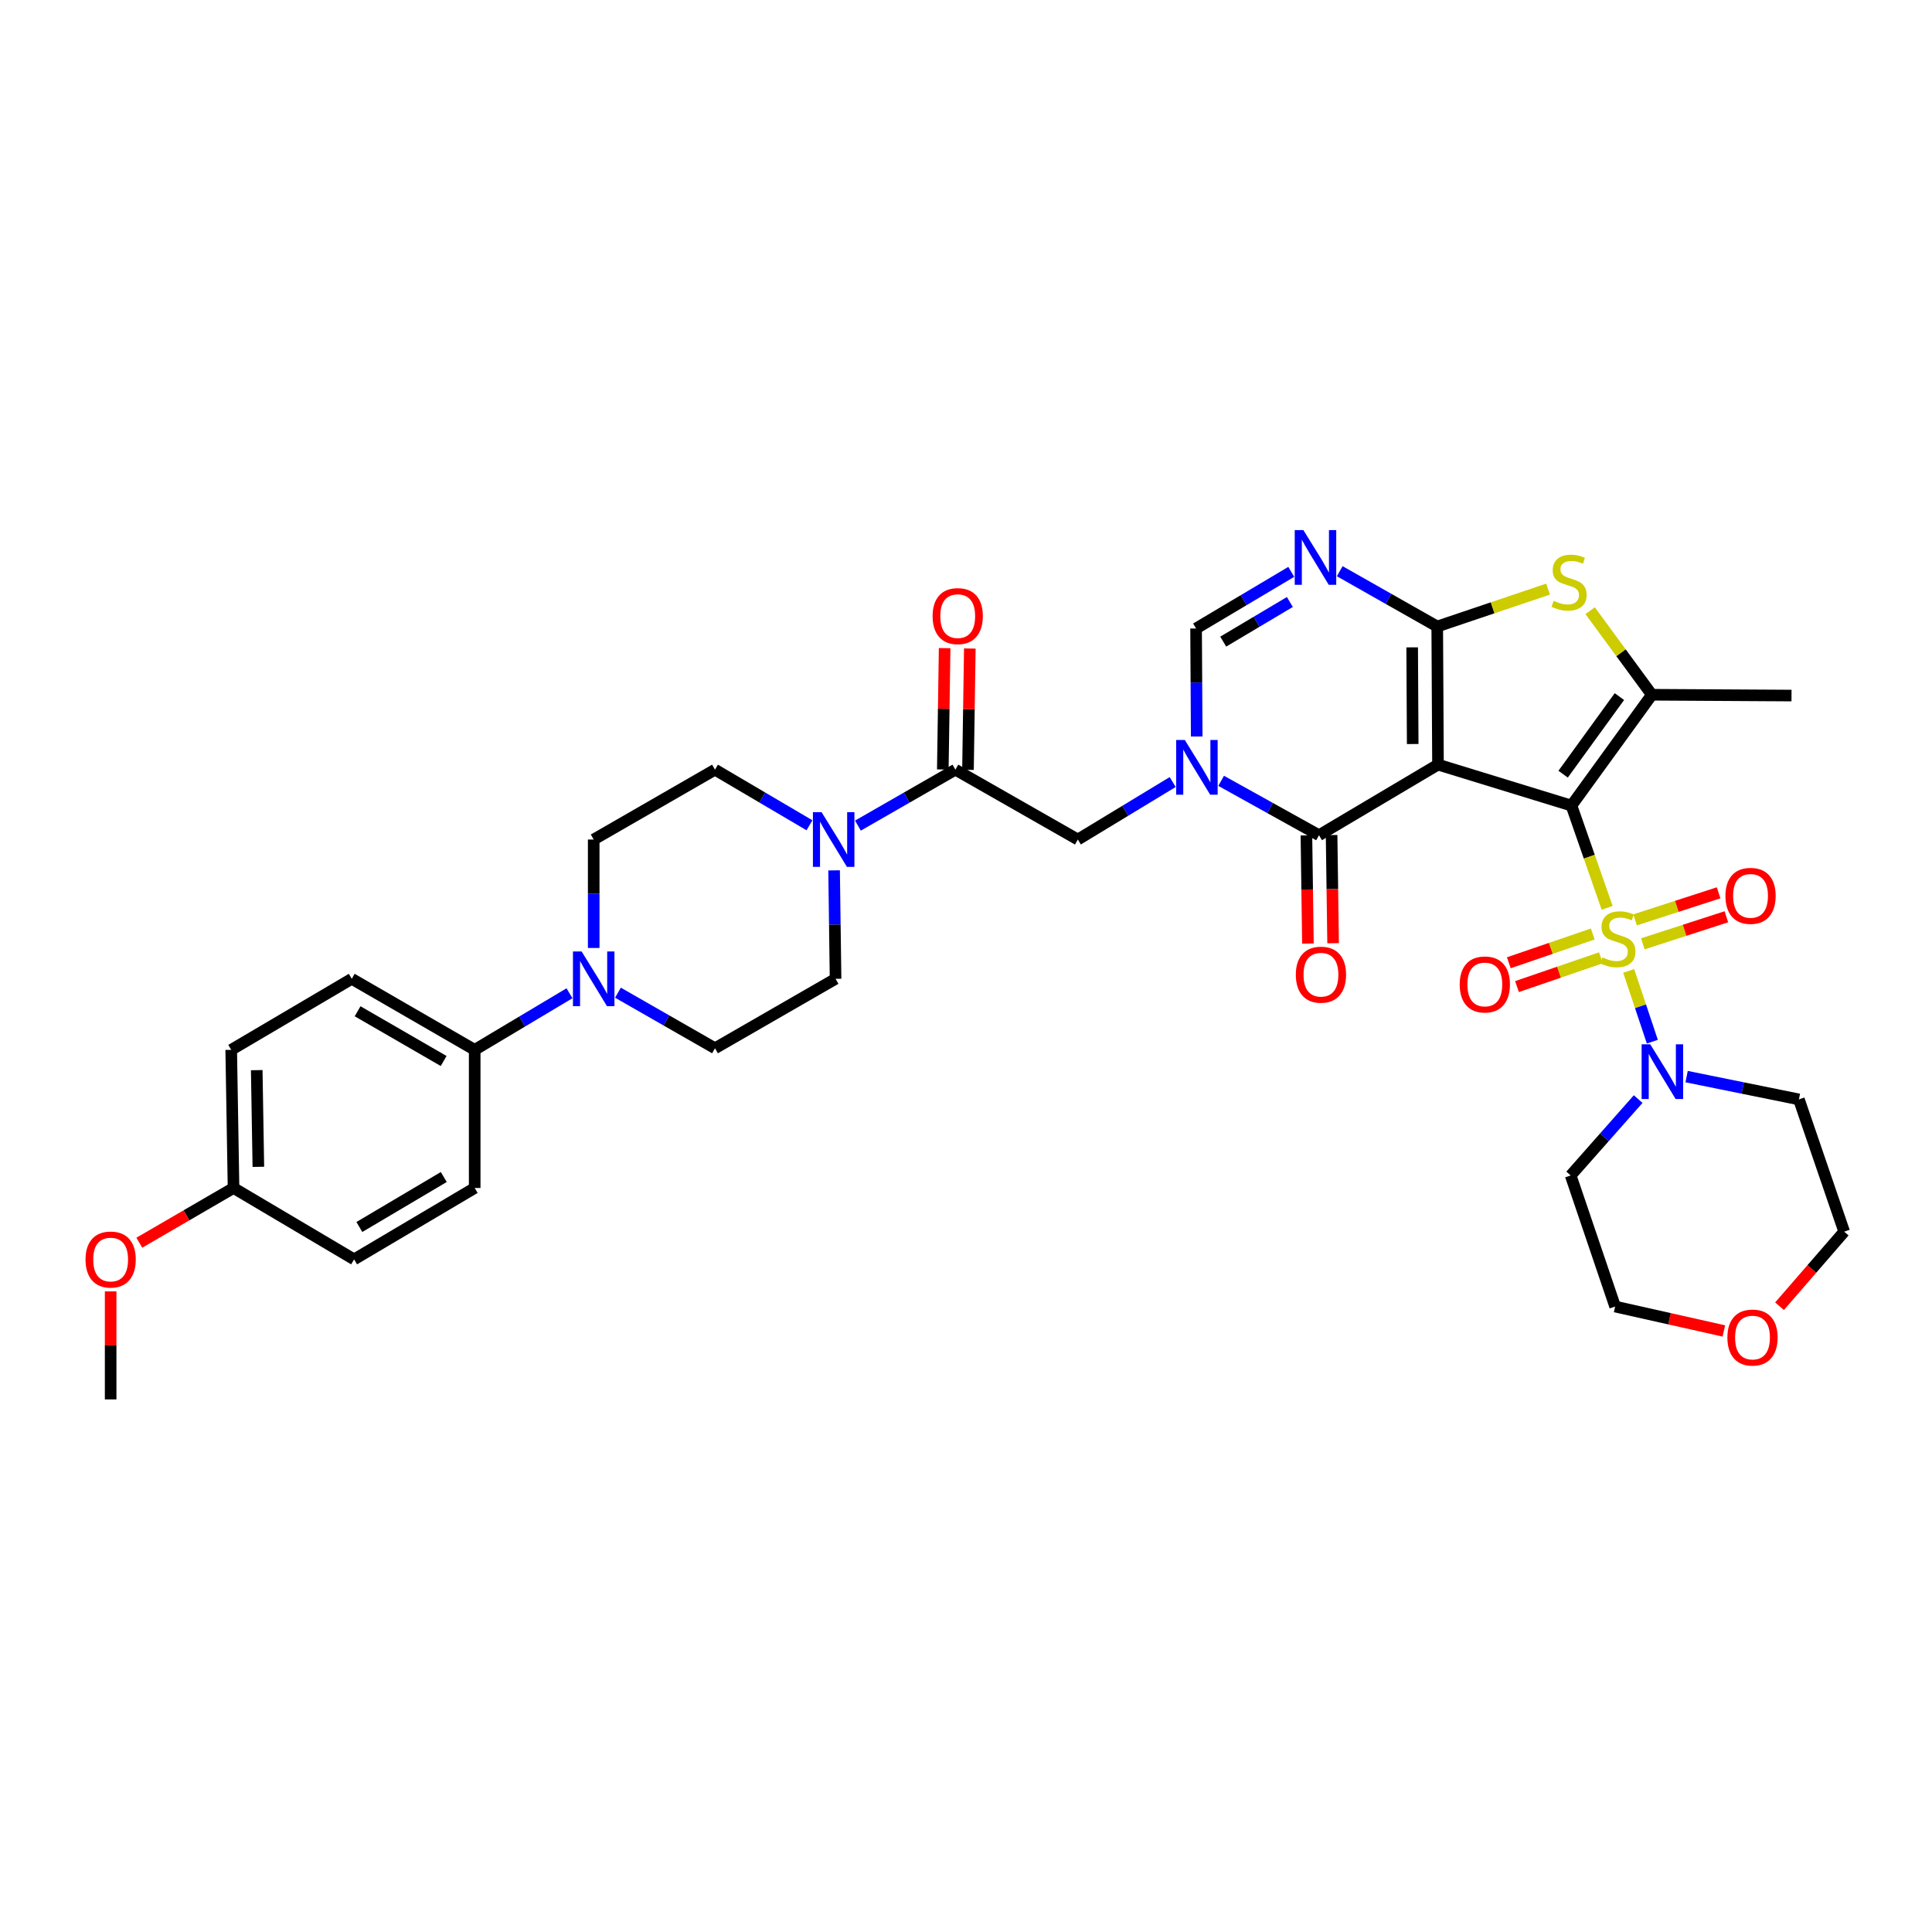 <?xml version='1.0' encoding='iso-8859-1'?>
<svg version='1.1' baseProfile='full'
              xmlns='http://www.w3.org/2000/svg'
                      xmlns:rdkit='http://www.rdkit.org/xml'
                      xmlns:xlink='http://www.w3.org/1999/xlink'
                  xml:space='preserve'
width='1000px' height='1000px' viewBox='0 0 1000 1000'>
<!-- END OF HEADER -->
<rect style='opacity:1.0;fill:#FFFFFF;stroke:none' width='1000' height='1000' x='0' y='0'> </rect>
<path class='bond-0' d='M 813.382,416.974 L 744.302,395.76' style='fill:none;fill-rule:evenodd;stroke:#000000;stroke-width:6px;stroke-linecap:butt;stroke-linejoin:miter;stroke-opacity:1' />
<path class='bond-1' d='M 813.382,416.974 L 822.621,443.441' style='fill:none;fill-rule:evenodd;stroke:#000000;stroke-width:6px;stroke-linecap:butt;stroke-linejoin:miter;stroke-opacity:1' />
<path class='bond-1' d='M 822.621,443.441 L 831.861,469.907' style='fill:none;fill-rule:evenodd;stroke:#CCCC00;stroke-width:6px;stroke-linecap:butt;stroke-linejoin:miter;stroke-opacity:1' />
<path class='bond-5' d='M 813.382,416.974 L 854.991,359.602' style='fill:none;fill-rule:evenodd;stroke:#000000;stroke-width:6px;stroke-linecap:butt;stroke-linejoin:miter;stroke-opacity:1' />
<path class='bond-5' d='M 809.073,400.717 L 838.2,360.557' style='fill:none;fill-rule:evenodd;stroke:#000000;stroke-width:6px;stroke-linecap:butt;stroke-linejoin:miter;stroke-opacity:1' />
<path class='bond-2' d='M 744.302,395.76 L 743.911,324.277' style='fill:none;fill-rule:evenodd;stroke:#000000;stroke-width:6px;stroke-linecap:butt;stroke-linejoin:miter;stroke-opacity:1' />
<path class='bond-2' d='M 731.211,385.109 L 730.937,335.071' style='fill:none;fill-rule:evenodd;stroke:#000000;stroke-width:6px;stroke-linecap:butt;stroke-linejoin:miter;stroke-opacity:1' />
<path class='bond-3' d='M 744.302,395.76 L 682.716,432.309' style='fill:none;fill-rule:evenodd;stroke:#000000;stroke-width:6px;stroke-linecap:butt;stroke-linejoin:miter;stroke-opacity:1' />
<path class='bond-8' d='M 843.007,502.546 L 849.129,520.859' style='fill:none;fill-rule:evenodd;stroke:#CCCC00;stroke-width:6px;stroke-linecap:butt;stroke-linejoin:miter;stroke-opacity:1' />
<path class='bond-8' d='M 849.129,520.859 L 855.25,539.171' style='fill:none;fill-rule:evenodd;stroke:#0000FF;stroke-width:6px;stroke-linecap:butt;stroke-linejoin:miter;stroke-opacity:1' />
<path class='bond-14' d='M 850.318,488.525 L 871.944,481.521' style='fill:none;fill-rule:evenodd;stroke:#CCCC00;stroke-width:6px;stroke-linecap:butt;stroke-linejoin:miter;stroke-opacity:1' />
<path class='bond-14' d='M 871.944,481.521 L 893.569,474.518' style='fill:none;fill-rule:evenodd;stroke:#FF0000;stroke-width:6px;stroke-linecap:butt;stroke-linejoin:miter;stroke-opacity:1' />
<path class='bond-14' d='M 846.303,476.127 L 867.928,469.123' style='fill:none;fill-rule:evenodd;stroke:#CCCC00;stroke-width:6px;stroke-linecap:butt;stroke-linejoin:miter;stroke-opacity:1' />
<path class='bond-14' d='M 867.928,469.123 L 889.553,462.119' style='fill:none;fill-rule:evenodd;stroke:#FF0000;stroke-width:6px;stroke-linecap:butt;stroke-linejoin:miter;stroke-opacity:1' />
<path class='bond-15' d='M 824.412,483.426 L 802.686,490.877' style='fill:none;fill-rule:evenodd;stroke:#CCCC00;stroke-width:6px;stroke-linecap:butt;stroke-linejoin:miter;stroke-opacity:1' />
<path class='bond-15' d='M 802.686,490.877 L 780.961,498.328' style='fill:none;fill-rule:evenodd;stroke:#FF0000;stroke-width:6px;stroke-linecap:butt;stroke-linejoin:miter;stroke-opacity:1' />
<path class='bond-15' d='M 828.64,495.754 L 806.914,503.205' style='fill:none;fill-rule:evenodd;stroke:#CCCC00;stroke-width:6px;stroke-linecap:butt;stroke-linejoin:miter;stroke-opacity:1' />
<path class='bond-15' d='M 806.914,503.205 L 785.189,510.656' style='fill:none;fill-rule:evenodd;stroke:#FF0000;stroke-width:6px;stroke-linecap:butt;stroke-linejoin:miter;stroke-opacity:1' />
<path class='bond-6' d='M 743.911,324.277 L 718.677,309.967' style='fill:none;fill-rule:evenodd;stroke:#000000;stroke-width:6px;stroke-linecap:butt;stroke-linejoin:miter;stroke-opacity:1' />
<path class='bond-6' d='M 718.677,309.967 L 693.443,295.656' style='fill:none;fill-rule:evenodd;stroke:#0000FF;stroke-width:6px;stroke-linecap:butt;stroke-linejoin:miter;stroke-opacity:1' />
<path class='bond-36' d='M 743.911,324.277 L 772.594,314.6' style='fill:none;fill-rule:evenodd;stroke:#000000;stroke-width:6px;stroke-linecap:butt;stroke-linejoin:miter;stroke-opacity:1' />
<path class='bond-36' d='M 772.594,314.6 L 801.277,304.923' style='fill:none;fill-rule:evenodd;stroke:#CCCC00;stroke-width:6px;stroke-linecap:butt;stroke-linejoin:miter;stroke-opacity:1' />
<path class='bond-4' d='M 682.716,432.309 L 657.39,418.232' style='fill:none;fill-rule:evenodd;stroke:#000000;stroke-width:6px;stroke-linecap:butt;stroke-linejoin:miter;stroke-opacity:1' />
<path class='bond-4' d='M 657.39,418.232 L 632.063,404.154' style='fill:none;fill-rule:evenodd;stroke:#0000FF;stroke-width:6px;stroke-linecap:butt;stroke-linejoin:miter;stroke-opacity:1' />
<path class='bond-17' d='M 676.2,432.4 L 676.591,460.392' style='fill:none;fill-rule:evenodd;stroke:#000000;stroke-width:6px;stroke-linecap:butt;stroke-linejoin:miter;stroke-opacity:1' />
<path class='bond-17' d='M 676.591,460.392 L 676.982,488.383' style='fill:none;fill-rule:evenodd;stroke:#FF0000;stroke-width:6px;stroke-linecap:butt;stroke-linejoin:miter;stroke-opacity:1' />
<path class='bond-17' d='M 689.232,432.218 L 689.622,460.21' style='fill:none;fill-rule:evenodd;stroke:#000000;stroke-width:6px;stroke-linecap:butt;stroke-linejoin:miter;stroke-opacity:1' />
<path class='bond-17' d='M 689.622,460.21 L 690.013,488.201' style='fill:none;fill-rule:evenodd;stroke:#FF0000;stroke-width:6px;stroke-linecap:butt;stroke-linejoin:miter;stroke-opacity:1' />
<path class='bond-9' d='M 619.421,381.222 L 619.254,353.26' style='fill:none;fill-rule:evenodd;stroke:#0000FF;stroke-width:6px;stroke-linecap:butt;stroke-linejoin:miter;stroke-opacity:1' />
<path class='bond-9' d='M 619.254,353.26 L 619.088,325.298' style='fill:none;fill-rule:evenodd;stroke:#000000;stroke-width:6px;stroke-linecap:butt;stroke-linejoin:miter;stroke-opacity:1' />
<path class='bond-13' d='M 606.974,404.783 L 582.434,419.661' style='fill:none;fill-rule:evenodd;stroke:#0000FF;stroke-width:6px;stroke-linecap:butt;stroke-linejoin:miter;stroke-opacity:1' />
<path class='bond-13' d='M 582.434,419.661 L 557.893,434.539' style='fill:none;fill-rule:evenodd;stroke:#000000;stroke-width:6px;stroke-linecap:butt;stroke-linejoin:miter;stroke-opacity:1' />
<path class='bond-7' d='M 854.991,359.602 L 839.019,337.845' style='fill:none;fill-rule:evenodd;stroke:#000000;stroke-width:6px;stroke-linecap:butt;stroke-linejoin:miter;stroke-opacity:1' />
<path class='bond-7' d='M 839.019,337.845 L 823.047,316.087' style='fill:none;fill-rule:evenodd;stroke:#CCCC00;stroke-width:6px;stroke-linecap:butt;stroke-linejoin:miter;stroke-opacity:1' />
<path class='bond-28' d='M 854.991,359.602 L 927.279,360.022' style='fill:none;fill-rule:evenodd;stroke:#000000;stroke-width:6px;stroke-linecap:butt;stroke-linejoin:miter;stroke-opacity:1' />
<path class='bond-38' d='M 668.354,295.996 L 643.721,310.647' style='fill:none;fill-rule:evenodd;stroke:#0000FF;stroke-width:6px;stroke-linecap:butt;stroke-linejoin:miter;stroke-opacity:1' />
<path class='bond-38' d='M 643.721,310.647 L 619.088,325.298' style='fill:none;fill-rule:evenodd;stroke:#000000;stroke-width:6px;stroke-linecap:butt;stroke-linejoin:miter;stroke-opacity:1' />
<path class='bond-38' d='M 667.626,311.592 L 650.383,321.848' style='fill:none;fill-rule:evenodd;stroke:#0000FF;stroke-width:6px;stroke-linecap:butt;stroke-linejoin:miter;stroke-opacity:1' />
<path class='bond-38' d='M 650.383,321.848 L 633.14,332.103' style='fill:none;fill-rule:evenodd;stroke:#000000;stroke-width:6px;stroke-linecap:butt;stroke-linejoin:miter;stroke-opacity:1' />
<path class='bond-26' d='M 872.986,557.252 L 902.047,563.151' style='fill:none;fill-rule:evenodd;stroke:#0000FF;stroke-width:6px;stroke-linecap:butt;stroke-linejoin:miter;stroke-opacity:1' />
<path class='bond-26' d='M 902.047,563.151 L 931.109,569.049' style='fill:none;fill-rule:evenodd;stroke:#000000;stroke-width:6px;stroke-linecap:butt;stroke-linejoin:miter;stroke-opacity:1' />
<path class='bond-27' d='M 847.911,568.886 L 830.444,588.65' style='fill:none;fill-rule:evenodd;stroke:#0000FF;stroke-width:6px;stroke-linecap:butt;stroke-linejoin:miter;stroke-opacity:1' />
<path class='bond-27' d='M 830.444,588.65 L 812.976,608.415' style='fill:none;fill-rule:evenodd;stroke:#000000;stroke-width:6px;stroke-linecap:butt;stroke-linejoin:miter;stroke-opacity:1' />
<path class='bond-10' d='M 494.512,398.381 L 557.893,434.539' style='fill:none;fill-rule:evenodd;stroke:#000000;stroke-width:6px;stroke-linecap:butt;stroke-linejoin:miter;stroke-opacity:1' />
<path class='bond-11' d='M 494.512,398.381 L 469.287,412.857' style='fill:none;fill-rule:evenodd;stroke:#000000;stroke-width:6px;stroke-linecap:butt;stroke-linejoin:miter;stroke-opacity:1' />
<path class='bond-11' d='M 469.287,412.857 L 444.063,427.333' style='fill:none;fill-rule:evenodd;stroke:#0000FF;stroke-width:6px;stroke-linecap:butt;stroke-linejoin:miter;stroke-opacity:1' />
<path class='bond-22' d='M 501.027,398.48 L 501.502,367.073' style='fill:none;fill-rule:evenodd;stroke:#000000;stroke-width:6px;stroke-linecap:butt;stroke-linejoin:miter;stroke-opacity:1' />
<path class='bond-22' d='M 501.502,367.073 L 501.976,335.665' style='fill:none;fill-rule:evenodd;stroke:#FF0000;stroke-width:6px;stroke-linecap:butt;stroke-linejoin:miter;stroke-opacity:1' />
<path class='bond-22' d='M 487.996,398.283 L 488.471,366.876' style='fill:none;fill-rule:evenodd;stroke:#000000;stroke-width:6px;stroke-linecap:butt;stroke-linejoin:miter;stroke-opacity:1' />
<path class='bond-22' d='M 488.471,366.876 L 488.945,335.469' style='fill:none;fill-rule:evenodd;stroke:#FF0000;stroke-width:6px;stroke-linecap:butt;stroke-linejoin:miter;stroke-opacity:1' />
<path class='bond-18' d='M 418.985,427.168 L 394.533,412.775' style='fill:none;fill-rule:evenodd;stroke:#0000FF;stroke-width:6px;stroke-linecap:butt;stroke-linejoin:miter;stroke-opacity:1' />
<path class='bond-18' d='M 394.533,412.775 L 370.08,398.381' style='fill:none;fill-rule:evenodd;stroke:#000000;stroke-width:6px;stroke-linecap:butt;stroke-linejoin:miter;stroke-opacity:1' />
<path class='bond-19' d='M 431.723,450.502 L 432.104,478.566' style='fill:none;fill-rule:evenodd;stroke:#0000FF;stroke-width:6px;stroke-linecap:butt;stroke-linejoin:miter;stroke-opacity:1' />
<path class='bond-19' d='M 432.104,478.566 L 432.484,506.631' style='fill:none;fill-rule:evenodd;stroke:#000000;stroke-width:6px;stroke-linecap:butt;stroke-linejoin:miter;stroke-opacity:1' />
<path class='bond-12' d='M 319.848,513.816 L 344.964,528.197' style='fill:none;fill-rule:evenodd;stroke:#0000FF;stroke-width:6px;stroke-linecap:butt;stroke-linejoin:miter;stroke-opacity:1' />
<path class='bond-12' d='M 344.964,528.197 L 370.08,542.579' style='fill:none;fill-rule:evenodd;stroke:#000000;stroke-width:6px;stroke-linecap:butt;stroke-linejoin:miter;stroke-opacity:1' />
<path class='bond-16' d='M 294.766,514.113 L 270.233,528.759' style='fill:none;fill-rule:evenodd;stroke:#0000FF;stroke-width:6px;stroke-linecap:butt;stroke-linejoin:miter;stroke-opacity:1' />
<path class='bond-16' d='M 270.233,528.759 L 245.699,543.404' style='fill:none;fill-rule:evenodd;stroke:#000000;stroke-width:6px;stroke-linecap:butt;stroke-linejoin:miter;stroke-opacity:1' />
<path class='bond-39' d='M 307.3,490.668 L 307.3,462.604' style='fill:none;fill-rule:evenodd;stroke:#0000FF;stroke-width:6px;stroke-linecap:butt;stroke-linejoin:miter;stroke-opacity:1' />
<path class='bond-39' d='M 307.3,462.604 L 307.3,434.539' style='fill:none;fill-rule:evenodd;stroke:#000000;stroke-width:6px;stroke-linecap:butt;stroke-linejoin:miter;stroke-opacity:1' />
<path class='bond-24' d='M 245.699,543.404 L 182.072,506.631' style='fill:none;fill-rule:evenodd;stroke:#000000;stroke-width:6px;stroke-linecap:butt;stroke-linejoin:miter;stroke-opacity:1' />
<path class='bond-24' d='M 229.634,549.172 L 185.094,523.43' style='fill:none;fill-rule:evenodd;stroke:#000000;stroke-width:6px;stroke-linecap:butt;stroke-linejoin:miter;stroke-opacity:1' />
<path class='bond-25' d='M 245.699,543.404 L 245.699,614.895' style='fill:none;fill-rule:evenodd;stroke:#000000;stroke-width:6px;stroke-linecap:butt;stroke-linejoin:miter;stroke-opacity:1' />
<path class='bond-20' d='M 370.08,398.381 L 307.3,434.539' style='fill:none;fill-rule:evenodd;stroke:#000000;stroke-width:6px;stroke-linecap:butt;stroke-linejoin:miter;stroke-opacity:1' />
<path class='bond-21' d='M 432.484,506.631 L 370.08,542.579' style='fill:none;fill-rule:evenodd;stroke:#000000;stroke-width:6px;stroke-linecap:butt;stroke-linejoin:miter;stroke-opacity:1' />
<path class='bond-23' d='M 892.271,688.902 L 864.132,682.586' style='fill:none;fill-rule:evenodd;stroke:#FF0000;stroke-width:6px;stroke-linecap:butt;stroke-linejoin:miter;stroke-opacity:1' />
<path class='bond-23' d='M 864.132,682.586 L 835.993,676.271' style='fill:none;fill-rule:evenodd;stroke:#000000;stroke-width:6px;stroke-linecap:butt;stroke-linejoin:miter;stroke-opacity:1' />
<path class='bond-37' d='M 921.081,676.098 L 937.813,656.802' style='fill:none;fill-rule:evenodd;stroke:#FF0000;stroke-width:6px;stroke-linecap:butt;stroke-linejoin:miter;stroke-opacity:1' />
<path class='bond-37' d='M 937.813,656.802 L 954.545,637.506' style='fill:none;fill-rule:evenodd;stroke:#000000;stroke-width:6px;stroke-linecap:butt;stroke-linejoin:miter;stroke-opacity:1' />
<path class='bond-31' d='M 182.072,506.631 L 119.675,543.404' style='fill:none;fill-rule:evenodd;stroke:#000000;stroke-width:6px;stroke-linecap:butt;stroke-linejoin:miter;stroke-opacity:1' />
<path class='bond-30' d='M 245.699,614.895 L 183.281,651.849' style='fill:none;fill-rule:evenodd;stroke:#000000;stroke-width:6px;stroke-linecap:butt;stroke-linejoin:miter;stroke-opacity:1' />
<path class='bond-30' d='M 229.697,609.224 L 186.004,635.092' style='fill:none;fill-rule:evenodd;stroke:#000000;stroke-width:6px;stroke-linecap:butt;stroke-linejoin:miter;stroke-opacity:1' />
<path class='bond-34' d='M 931.109,569.049 L 954.545,637.506' style='fill:none;fill-rule:evenodd;stroke:#000000;stroke-width:6px;stroke-linecap:butt;stroke-linejoin:miter;stroke-opacity:1' />
<path class='bond-33' d='M 812.976,608.415 L 835.993,676.271' style='fill:none;fill-rule:evenodd;stroke:#000000;stroke-width:6px;stroke-linecap:butt;stroke-linejoin:miter;stroke-opacity:1' />
<path class='bond-29' d='M 120.877,614.895 L 183.281,651.849' style='fill:none;fill-rule:evenodd;stroke:#000000;stroke-width:6px;stroke-linecap:butt;stroke-linejoin:miter;stroke-opacity:1' />
<path class='bond-32' d='M 120.877,614.895 L 96.493,629.061' style='fill:none;fill-rule:evenodd;stroke:#000000;stroke-width:6px;stroke-linecap:butt;stroke-linejoin:miter;stroke-opacity:1' />
<path class='bond-32' d='M 96.493,629.061 L 72.11,643.228' style='fill:none;fill-rule:evenodd;stroke:#FF0000;stroke-width:6px;stroke-linecap:butt;stroke-linejoin:miter;stroke-opacity:1' />
<path class='bond-40' d='M 120.877,614.895 L 119.675,543.404' style='fill:none;fill-rule:evenodd;stroke:#000000;stroke-width:6px;stroke-linecap:butt;stroke-linejoin:miter;stroke-opacity:1' />
<path class='bond-40' d='M 133.727,603.952 L 132.886,553.909' style='fill:none;fill-rule:evenodd;stroke:#000000;stroke-width:6px;stroke-linecap:butt;stroke-linejoin:miter;stroke-opacity:1' />
<path class='bond-35' d='M 57.271,668.421 L 57.271,696.377' style='fill:none;fill-rule:evenodd;stroke:#FF0000;stroke-width:6px;stroke-linecap:butt;stroke-linejoin:miter;stroke-opacity:1' />
<path class='bond-35' d='M 57.271,696.377 L 57.271,724.332' style='fill:none;fill-rule:evenodd;stroke:#000000;stroke-width:6px;stroke-linecap:butt;stroke-linejoin:miter;stroke-opacity:1' />
<path  class='atom-2' d='M 829.427 495.571
Q 829.747 495.691, 831.067 496.251
Q 832.387 496.811, 833.827 497.171
Q 835.307 497.491, 836.747 497.491
Q 839.427 497.491, 840.987 496.211
Q 842.547 494.891, 842.547 492.611
Q 842.547 491.051, 841.747 490.091
Q 840.987 489.131, 839.787 488.611
Q 838.587 488.091, 836.587 487.491
Q 834.067 486.731, 832.547 486.011
Q 831.067 485.291, 829.987 483.771
Q 828.947 482.251, 828.947 479.691
Q 828.947 476.131, 831.347 473.931
Q 833.787 471.731, 838.587 471.731
Q 841.867 471.731, 845.587 473.291
L 844.667 476.371
Q 841.267 474.971, 838.707 474.971
Q 835.947 474.971, 834.427 476.131
Q 832.907 477.251, 832.947 479.211
Q 832.947 480.731, 833.707 481.651
Q 834.507 482.571, 835.627 483.091
Q 836.787 483.611, 838.707 484.211
Q 841.267 485.011, 842.787 485.811
Q 844.307 486.611, 845.387 488.251
Q 846.507 489.851, 846.507 492.611
Q 846.507 496.531, 843.867 498.651
Q 841.267 500.731, 836.907 500.731
Q 834.387 500.731, 832.467 500.171
Q 830.587 499.651, 828.347 498.731
L 829.427 495.571
' fill='#CCCC00'/>
<path  class='atom-5' d='M 613.256 383.019
L 622.536 398.019
Q 623.456 399.499, 624.936 402.179
Q 626.416 404.859, 626.496 405.019
L 626.496 383.019
L 630.256 383.019
L 630.256 411.339
L 626.376 411.339
L 616.416 394.939
Q 615.256 393.019, 614.016 390.819
Q 612.816 388.619, 612.456 387.939
L 612.456 411.339
L 608.776 411.339
L 608.776 383.019
L 613.256 383.019
' fill='#0000FF'/>
<path  class='atom-7' d='M 674.631 274.379
L 683.911 289.379
Q 684.831 290.859, 686.311 293.539
Q 687.791 296.219, 687.871 296.379
L 687.871 274.379
L 691.631 274.379
L 691.631 302.699
L 687.751 302.699
L 677.791 286.299
Q 676.631 284.379, 675.391 282.179
Q 674.191 279.979, 673.831 279.299
L 673.831 302.699
L 670.151 302.699
L 670.151 274.379
L 674.631 274.379
' fill='#0000FF'/>
<path  class='atom-8' d='M 804.158 310.973
Q 804.478 311.093, 805.798 311.653
Q 807.118 312.213, 808.558 312.573
Q 810.038 312.893, 811.478 312.893
Q 814.158 312.893, 815.718 311.613
Q 817.278 310.293, 817.278 308.013
Q 817.278 306.453, 816.478 305.493
Q 815.718 304.533, 814.518 304.013
Q 813.318 303.493, 811.318 302.893
Q 808.798 302.133, 807.278 301.413
Q 805.798 300.693, 804.718 299.173
Q 803.678 297.653, 803.678 295.093
Q 803.678 291.533, 806.078 289.333
Q 808.518 287.133, 813.318 287.133
Q 816.598 287.133, 820.318 288.693
L 819.398 291.773
Q 815.998 290.373, 813.438 290.373
Q 810.678 290.373, 809.158 291.533
Q 807.638 292.653, 807.678 294.613
Q 807.678 296.133, 808.438 297.053
Q 809.238 297.973, 810.358 298.493
Q 811.518 299.013, 813.438 299.613
Q 815.998 300.413, 817.518 301.213
Q 819.038 302.013, 820.118 303.653
Q 821.238 305.253, 821.238 308.013
Q 821.238 311.933, 818.598 314.053
Q 815.998 316.133, 811.638 316.133
Q 809.118 316.133, 807.198 315.573
Q 805.318 315.053, 803.078 314.133
L 804.158 310.973
' fill='#CCCC00'/>
<path  class='atom-9' d='M 854.183 540.546
L 863.463 555.546
Q 864.383 557.026, 865.863 559.706
Q 867.343 562.386, 867.423 562.546
L 867.423 540.546
L 871.183 540.546
L 871.183 568.866
L 867.303 568.866
L 857.343 552.466
Q 856.183 550.546, 854.943 548.346
Q 853.743 546.146, 853.383 545.466
L 853.383 568.866
L 849.703 568.866
L 849.703 540.546
L 854.183 540.546
' fill='#0000FF'/>
<path  class='atom-12' d='M 425.247 420.379
L 434.527 435.379
Q 435.447 436.859, 436.927 439.539
Q 438.407 442.219, 438.487 442.379
L 438.487 420.379
L 442.247 420.379
L 442.247 448.699
L 438.367 448.699
L 428.407 432.299
Q 427.247 430.379, 426.007 428.179
Q 424.807 425.979, 424.447 425.299
L 424.447 448.699
L 420.767 448.699
L 420.767 420.379
L 425.247 420.379
' fill='#0000FF'/>
<path  class='atom-13' d='M 301.04 492.471
L 310.32 507.471
Q 311.24 508.951, 312.72 511.631
Q 314.2 514.311, 314.28 514.471
L 314.28 492.471
L 318.04 492.471
L 318.04 520.791
L 314.16 520.791
L 304.2 504.391
Q 303.04 502.471, 301.8 500.271
Q 300.6 498.071, 300.24 497.391
L 300.24 520.791
L 296.56 520.791
L 296.56 492.471
L 301.04 492.471
' fill='#0000FF'/>
<path  class='atom-15' d='M 893.079 463.696
Q 893.079 456.896, 896.439 453.096
Q 899.799 449.296, 906.079 449.296
Q 912.359 449.296, 915.719 453.096
Q 919.079 456.896, 919.079 463.696
Q 919.079 470.576, 915.679 474.496
Q 912.279 478.376, 906.079 478.376
Q 899.839 478.376, 896.439 474.496
Q 893.079 470.616, 893.079 463.696
M 906.079 475.176
Q 910.399 475.176, 912.719 472.296
Q 915.079 469.376, 915.079 463.696
Q 915.079 458.136, 912.719 455.336
Q 910.399 452.496, 906.079 452.496
Q 901.759 452.496, 899.399 455.296
Q 897.079 458.096, 897.079 463.696
Q 897.079 469.416, 899.399 472.296
Q 901.759 475.176, 906.079 475.176
' fill='#FF0000'/>
<path  class='atom-16' d='M 755.542 509.556
Q 755.542 502.756, 758.902 498.956
Q 762.262 495.156, 768.542 495.156
Q 774.822 495.156, 778.182 498.956
Q 781.542 502.756, 781.542 509.556
Q 781.542 516.436, 778.142 520.356
Q 774.742 524.236, 768.542 524.236
Q 762.302 524.236, 758.902 520.356
Q 755.542 516.476, 755.542 509.556
M 768.542 521.036
Q 772.862 521.036, 775.182 518.156
Q 777.542 515.236, 777.542 509.556
Q 777.542 503.996, 775.182 501.196
Q 772.862 498.356, 768.542 498.356
Q 764.222 498.356, 761.862 501.156
Q 759.542 503.956, 759.542 509.556
Q 759.542 515.276, 761.862 518.156
Q 764.222 521.036, 768.542 521.036
' fill='#FF0000'/>
<path  class='atom-18' d='M 670.722 504.495
Q 670.722 497.695, 674.082 493.895
Q 677.442 490.095, 683.722 490.095
Q 690.002 490.095, 693.362 493.895
Q 696.722 497.695, 696.722 504.495
Q 696.722 511.375, 693.322 515.295
Q 689.922 519.175, 683.722 519.175
Q 677.482 519.175, 674.082 515.295
Q 670.722 511.415, 670.722 504.495
M 683.722 515.975
Q 688.042 515.975, 690.362 513.095
Q 692.722 510.175, 692.722 504.495
Q 692.722 498.935, 690.362 496.135
Q 688.042 493.295, 683.722 493.295
Q 679.402 493.295, 677.042 496.095
Q 674.722 498.895, 674.722 504.495
Q 674.722 510.215, 677.042 513.095
Q 679.402 515.975, 683.722 515.975
' fill='#FF0000'/>
<path  class='atom-23' d='M 482.714 318.898
Q 482.714 312.098, 486.074 308.298
Q 489.434 304.498, 495.714 304.498
Q 501.994 304.498, 505.354 308.298
Q 508.714 312.098, 508.714 318.898
Q 508.714 325.778, 505.314 329.698
Q 501.914 333.578, 495.714 333.578
Q 489.474 333.578, 486.074 329.698
Q 482.714 325.818, 482.714 318.898
M 495.714 330.378
Q 500.034 330.378, 502.354 327.498
Q 504.714 324.578, 504.714 318.898
Q 504.714 313.338, 502.354 310.538
Q 500.034 307.698, 495.714 307.698
Q 491.394 307.698, 489.034 310.498
Q 486.714 313.298, 486.714 318.898
Q 486.714 324.618, 489.034 327.498
Q 491.394 330.378, 495.714 330.378
' fill='#FF0000'/>
<path  class='atom-24' d='M 894.093 692.308
Q 894.093 685.508, 897.453 681.708
Q 900.813 677.908, 907.093 677.908
Q 913.373 677.908, 916.733 681.708
Q 920.093 685.508, 920.093 692.308
Q 920.093 699.188, 916.693 703.108
Q 913.293 706.988, 907.093 706.988
Q 900.853 706.988, 897.453 703.108
Q 894.093 699.228, 894.093 692.308
M 907.093 703.788
Q 911.413 703.788, 913.733 700.908
Q 916.093 697.988, 916.093 692.308
Q 916.093 686.748, 913.733 683.948
Q 911.413 681.108, 907.093 681.108
Q 902.773 681.108, 900.413 683.908
Q 898.093 686.708, 898.093 692.308
Q 898.093 698.028, 900.413 700.908
Q 902.773 703.788, 907.093 703.788
' fill='#FF0000'/>
<path  class='atom-33' d='M 44.271 651.929
Q 44.271 645.129, 47.631 641.329
Q 50.991 637.529, 57.271 637.529
Q 63.551 637.529, 66.911 641.329
Q 70.271 645.129, 70.271 651.929
Q 70.271 658.809, 66.871 662.729
Q 63.471 666.609, 57.271 666.609
Q 51.031 666.609, 47.631 662.729
Q 44.271 658.849, 44.271 651.929
M 57.271 663.409
Q 61.591 663.409, 63.911 660.529
Q 66.271 657.609, 66.271 651.929
Q 66.271 646.369, 63.911 643.569
Q 61.591 640.729, 57.271 640.729
Q 52.951 640.729, 50.591 643.529
Q 48.271 646.329, 48.271 651.929
Q 48.271 657.649, 50.591 660.529
Q 52.951 663.409, 57.271 663.409
' fill='#FF0000'/>
</svg>

